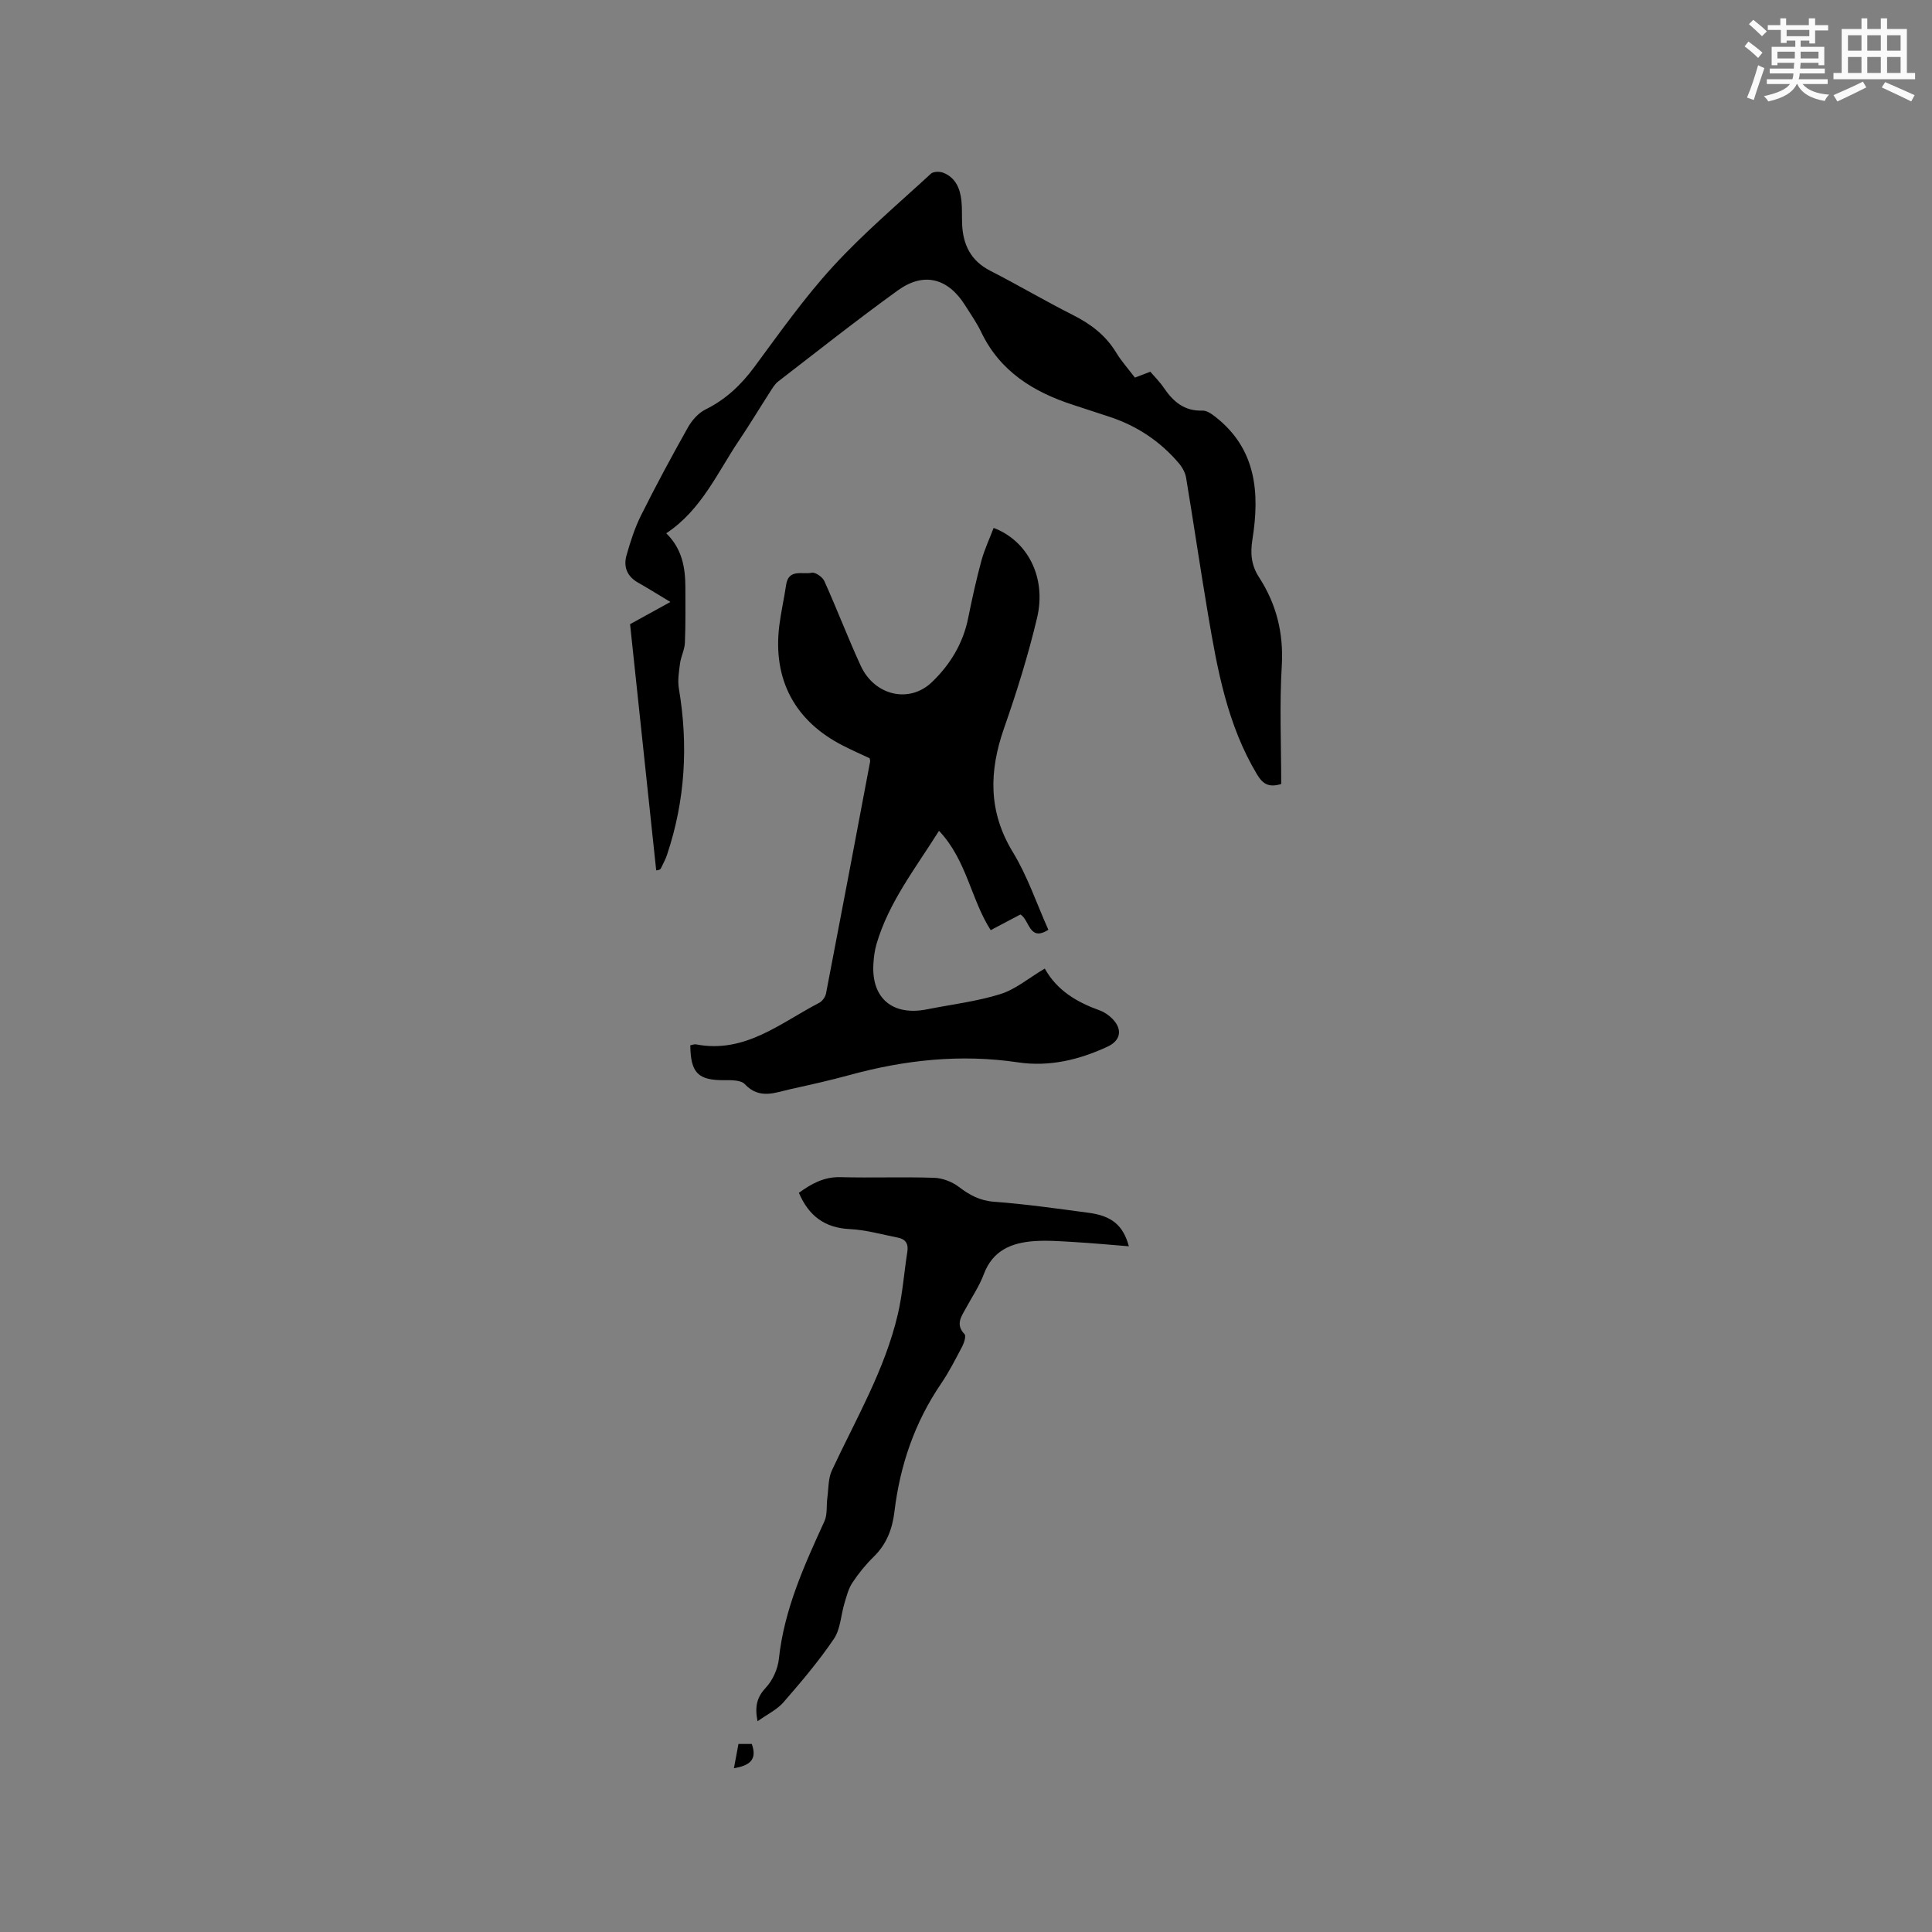 <svg enable-background="new 0 0 400 400" viewBox="0 0 400 400" xmlns="http://www.w3.org/2000/svg"><rect x="0" y="0" width="400" height="400" fill="#808080" stroke="none"/><g fill="#010000"><path d="m216.31 200.53c2.57 4.61 6.72 6.99 11.42 8.68.96.35 1.89 1.01 2.61 1.75 2.12 2.19 1.68 4.48-1.04 5.74-5.88 2.73-12.05 4.21-18.52 3.25-11.86-1.76-23.43-.52-34.91 2.63-3.98 1.09-8.01 1.99-12.05 2.88-3.27.72-6.57 2.26-9.62-1-.8-.86-2.78-.83-4.22-.82-5.43.04-7-1.47-7.06-7.22.39-.07.83-.27 1.21-.19 10.12 1.94 17.44-4.44 25.48-8.61.64-.33 1.27-1.21 1.41-1.94 3.09-16.01 6.11-32.03 9.14-48.06.02-.09-.03-.2-.11-.63-1.7-.8-3.61-1.64-5.47-2.59-10-5.07-14.61-13.68-13.24-24.83.35-2.83 1-5.62 1.41-8.44.5-3.47 3.42-2.13 5.31-2.55.73-.16 2.23.88 2.61 1.72 2.61 5.79 4.87 11.74 7.52 17.51 2.85 6.22 10.06 7.91 14.75 3.42 3.8-3.64 6.48-8.06 7.53-13.36.79-3.94 1.66-7.87 2.71-11.75.63-2.33 1.68-4.55 2.54-6.82 7.05 2.66 10.98 10.27 8.99 18.64-1.83 7.7-4.2 15.31-6.82 22.79-3.13 8.94-3.32 17.29 1.83 25.73 3 4.92 4.87 10.53 7.33 16.04-3.99 2.54-3.86-2.01-5.78-3.17-1.95 1.03-3.99 2.11-6.16 3.25-4.11-6.43-4.96-14.51-10.7-20.57-4.89 7.8-10.4 14.78-12.94 23.45-.38 1.31-.56 2.7-.64 4.07-.45 7.15 3.97 10.87 11.12 9.44 5.06-1.01 10.25-1.62 15.15-3.15 3.14-.97 5.85-3.3 9.21-5.29z"/><path d="m265.26 162.32c-2.6.79-3.82-.02-5-1.98-6.15-10.24-8.22-21.7-10.16-33.2-1.59-9.4-2.97-18.83-4.53-28.23-.18-1.07-.8-2.18-1.51-3.01-3.86-4.54-8.66-7.73-14.33-9.6-2.51-.83-5.02-1.65-7.54-2.47-8.23-2.67-15.17-6.94-19.06-15.11-.91-1.9-2.15-3.65-3.27-5.44-3.56-5.7-8.57-7.05-13.97-3.16-8.42 6.08-16.57 12.53-24.79 18.87-.72.56-1.22 1.45-1.73 2.24-2.12 3.29-4.14 6.66-6.33 9.91-4.53 6.72-7.79 14.42-15.1 19.27 3.32 3.26 3.95 7.15 3.96 11.23 0 3.82.06 7.64-.1 11.45-.06 1.42-.8 2.8-1 4.22-.23 1.72-.53 3.54-.25 5.22 1.98 11.71 1.33 23.2-2.46 34.48-.3.9-.77 1.74-1.17 2.6-.12.27-.26.54-1.06.59-1.82-17.11-3.63-34.23-5.41-50.97 2.69-1.48 5.13-2.83 8.35-4.6-2.95-1.77-4.79-2.93-6.69-4-2.28-1.28-3.07-3.29-2.4-5.64.8-2.83 1.71-5.69 3.02-8.31 3.07-6.15 6.34-12.22 9.71-18.21.82-1.46 2.15-2.96 3.62-3.69 4.21-2.08 7.38-5.09 10.15-8.84 5.23-7.07 10.33-14.31 16.25-20.77 6.28-6.85 13.44-12.91 20.29-19.22.5-.46 1.8-.47 2.53-.19 2.56 1 3.5 3.26 3.77 5.79.17 1.58.08 3.18.14 4.77.17 4.32 1.78 7.68 5.87 9.76 5.75 2.93 11.31 6.24 17.08 9.14 3.69 1.86 6.77 4.19 8.94 7.76 1.09 1.8 2.52 3.39 3.89 5.2 1.03-.39 1.98-.76 3.19-1.22.92 1.08 1.98 2.12 2.79 3.32 1.94 2.87 4.25 4.87 8.01 4.73.89-.03 1.93.7 2.71 1.32 8.47 6.65 9.16 15.76 7.63 25.36-.47 2.93-.22 5.38 1.36 7.81 3.61 5.57 5.11 11.56 4.72 18.32-.49 8.09-.12 16.26-.12 24.5z"/><path d="m156.84 356.37c-.63-3.17-.07-5.05 1.74-6.99 1.42-1.52 2.46-3.86 2.68-5.94 1.09-10.21 5.24-19.32 9.43-28.48.64-1.4.38-3.21.6-4.82.26-1.92.16-4.03.95-5.72 4.96-10.63 10.97-20.82 13.66-32.38.98-4.2 1.27-8.56 1.95-12.83.27-1.69-.34-2.66-1.95-2.97-3.31-.65-6.62-1.61-9.96-1.77-5.2-.25-8.49-2.73-10.54-7.51 2.58-1.87 5.18-3.33 8.59-3.24 6.46.17 12.93-.08 19.39.13 1.73.06 3.7.79 5.09 1.85 2.25 1.71 4.38 2.89 7.35 3.11 6.54.48 13.04 1.42 19.55 2.28 4.82.64 7.18 2.61 8.35 6.94-3.86-.31-7.6-.66-11.35-.88-2.74-.16-5.51-.38-8.24-.19-4.66.33-8.59 1.89-10.44 6.84-.92 2.46-2.43 4.69-3.69 7.01-.96 1.75-2.23 3.4-.3 5.42.35.37-.08 1.76-.47 2.51-1.38 2.62-2.73 5.29-4.39 7.73-5.48 8.04-8.51 16.94-9.66 26.53-.43 3.56-1.62 6.7-4.27 9.29-1.66 1.62-3.15 3.46-4.43 5.39-.82 1.23-1.2 2.79-1.64 4.24-.75 2.48-.82 5.38-2.2 7.4-3.13 4.62-6.77 8.91-10.44 13.13-1.33 1.52-3.32 2.46-5.36 3.92z"/><path d="m151.95 366.1c.35-1.87.63-3.39.94-5.03h2.76c1.22 3.37-.59 4.48-3.7 5.03z"/></g><path d="m361.2 9.6.8-1c.9.7 1.9 1.4 2.9 2.3l-.9 1.1c-1-1-2-1.8-2.8-2.4zm.5 10.6c.9-2.1 1.6-4.3 2.3-6.7.4.2.8.4 1.3.6-.7 2.1-1.5 4.3-2.2 6.6zm.4-15.2.9-.9c1 .8 2 1.6 2.8 2.4l-1 1c-.9-.9-1.8-1.7-2.7-2.5zm12.5-1.2h1.2v1.4h2.7v1.1h-2.7v2.7h-1.2v-.6h-1.8v1.3h4.9v3.8h-1.2v-.5h-3.7c0 .4-.1.9-.1 1.2h5.1v1h-5.2c0 .5-.1.9-.2 1.2h6v1h-5.2c1.1 1.3 2.9 2 5.5 2.2-.4.4-.7.8-.9 1.3-2.9-.5-4.8-1.6-5.7-3.5h-.1c-.8 1.7-2.7 2.9-5.9 3.6-.2-.4-.6-.8-.9-1.1 2.8-.6 4.6-1.4 5.4-2.5h-4.8v-1h5.3c.1-.3.2-.7.2-1.2h-4.9v-1h5c0-.4 0-.8.1-1.2h-3.5v.5h-1.2v-3.8h4.9v-1.3h-1.8v.5h-1.2v-2.7h-2.7v-1h2.6v-1.4h1.2v1.4h4.7v-1.4zm-6.6 8.3h3.6c0-.4 0-.9 0-1.4h-3.6zm1.9-4.6h4.7v-1.3h-4.7zm6.6 3.2h-3.7v1.4h3.7z" fill="#fafafb"/><path d="m385.3 3.8h1.3v2.2h2.8v-2.2h1.3v2.2h4.1v9.1h1.7v1.3h-16.9v-1.3h1.7v-9.1h4.1v-2.2zm.4 13.1.7 1.2c-1.8.9-3.8 1.9-6 2.9-.2-.4-.5-.8-.8-1.3 2.3-1 4.3-1.9 6.1-2.8zm-3.1-6.4h2.8v-3.2h-2.8zm0 4.6h2.8v-3.3h-2.8zm4-4.6h2.8v-3.2h-2.8zm0 4.6h2.8v-3.3h-2.8zm3.7 1.9c2.1.9 4.1 1.8 6.1 2.7l-.7 1.3c-2.2-1.1-4.2-2-6.1-2.9zm3.2-9.7h-2.8v3.2h2.8zm-2.8 7.8h2.8v-3.3h-2.8z" fill="#fafafb"/></svg>